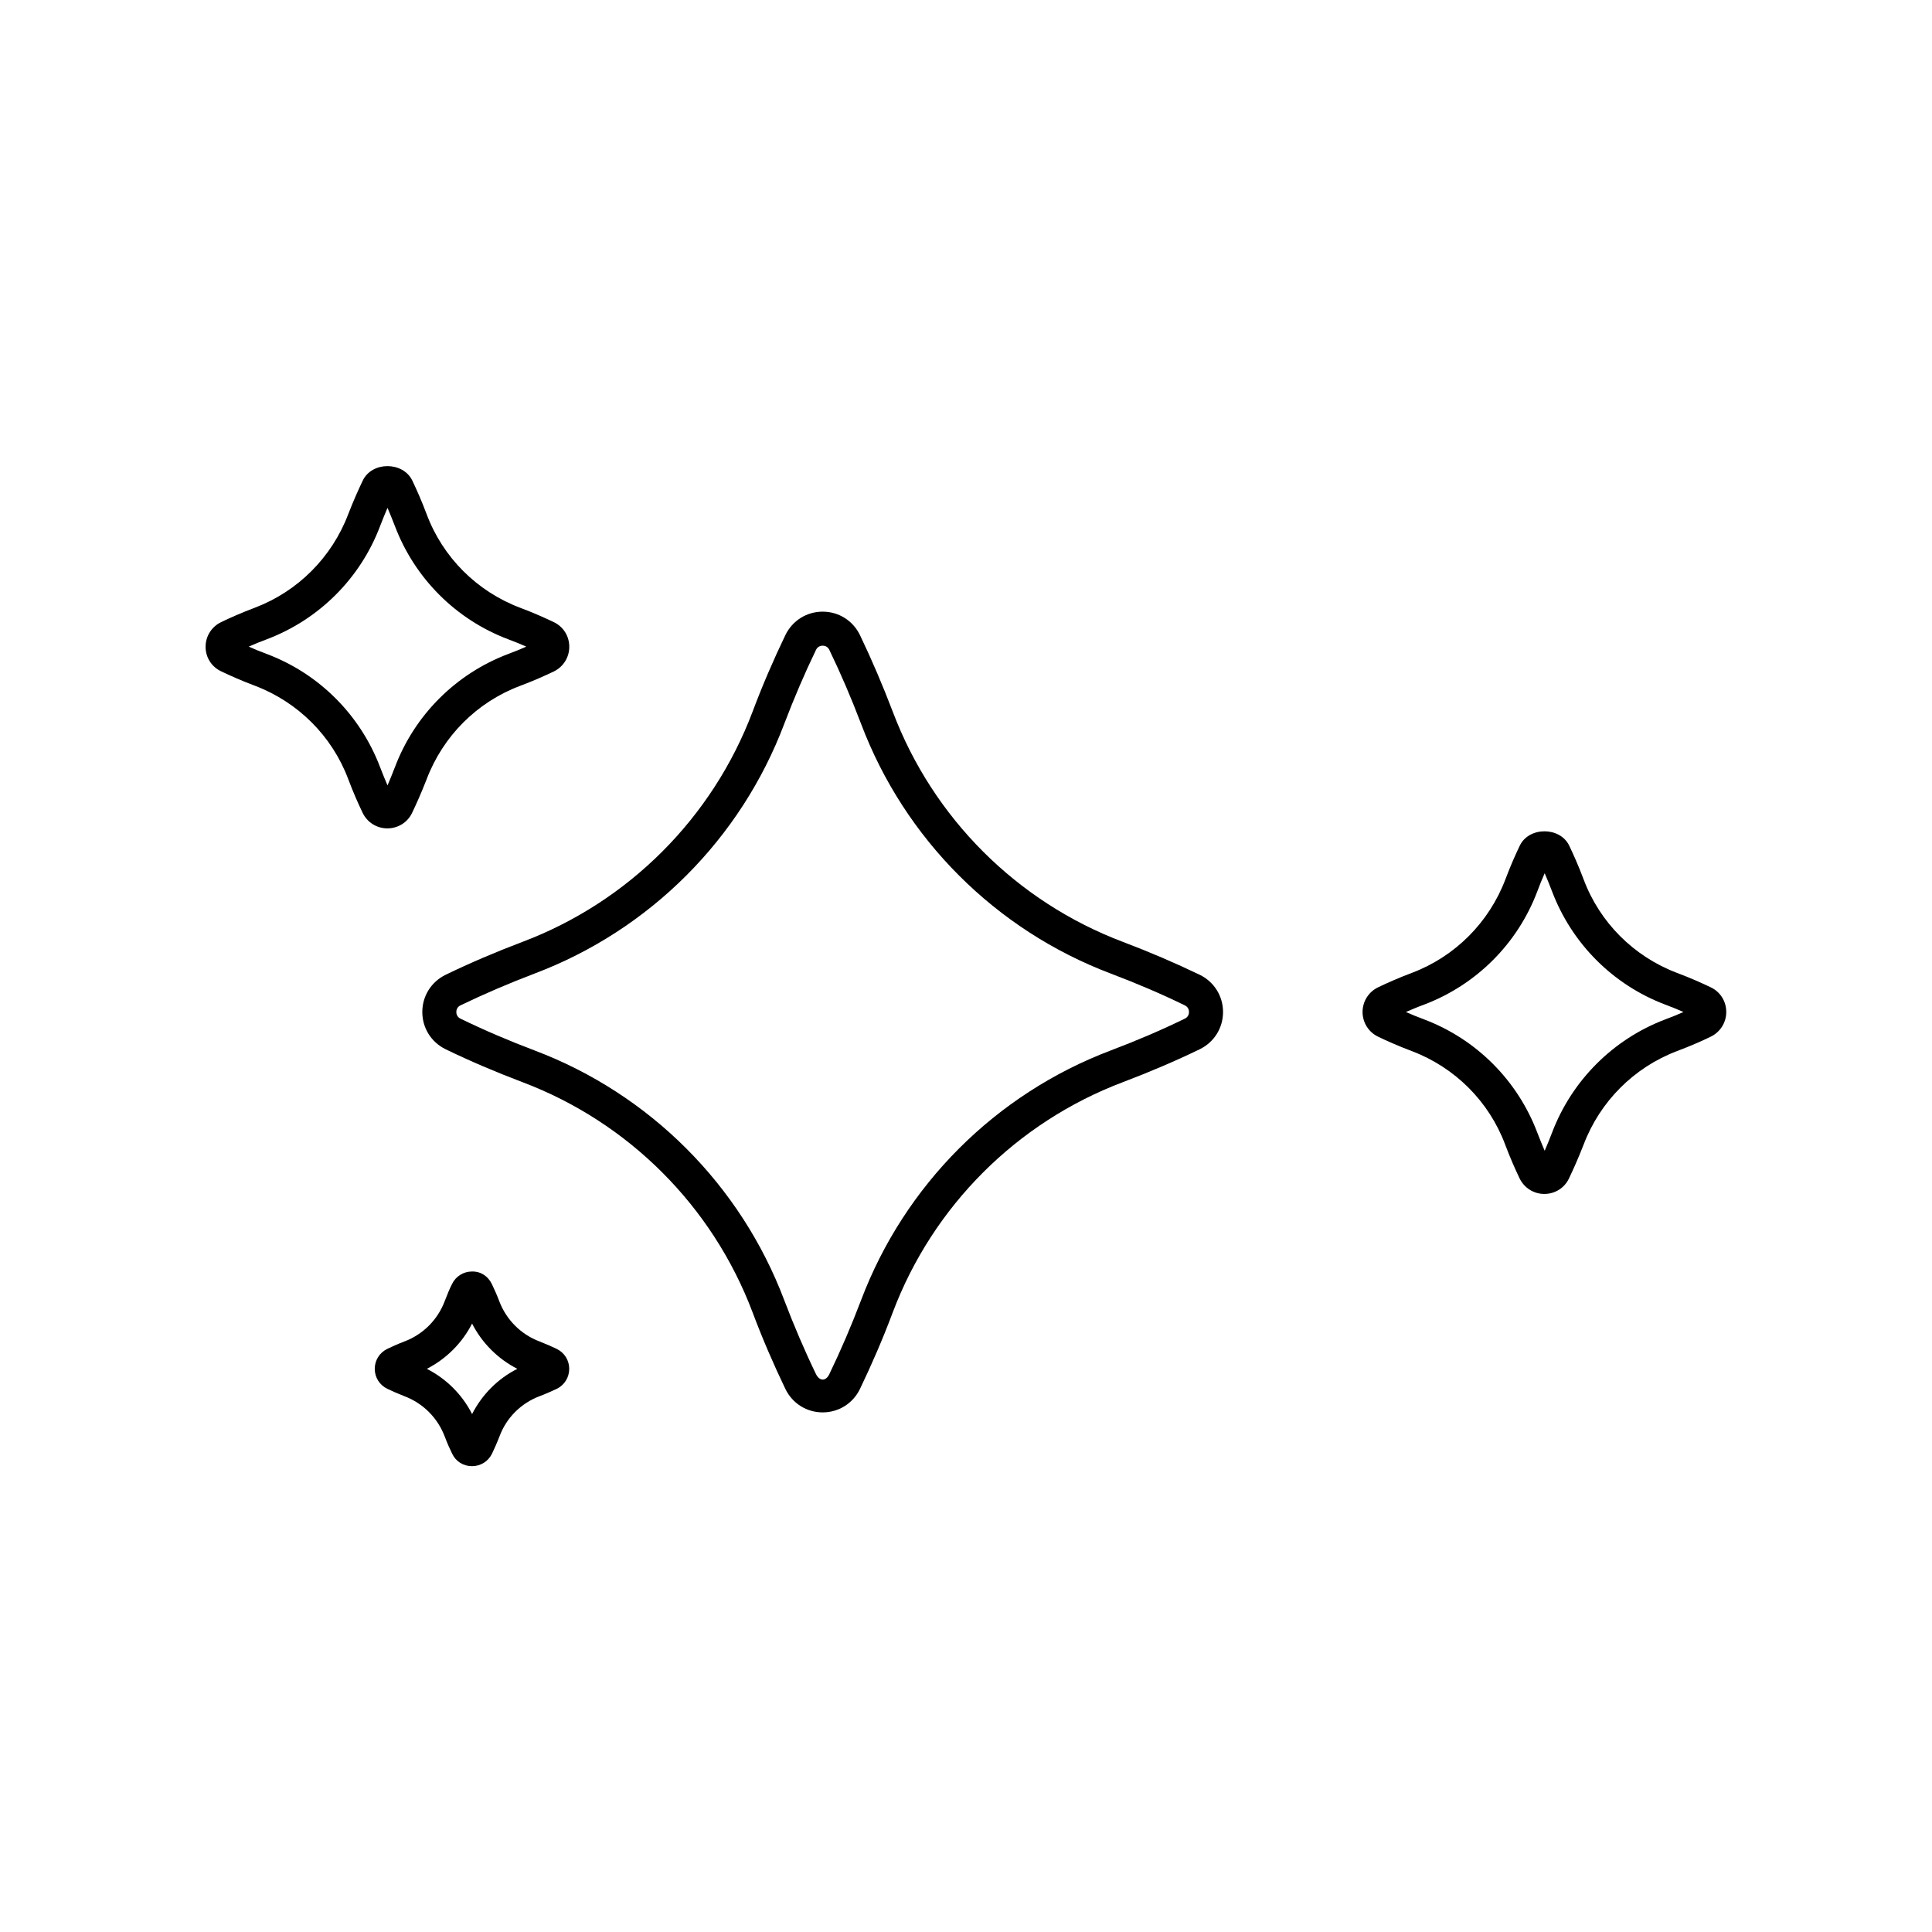 <?xml version="1.0" encoding="UTF-8"?>
<!-- The Best Svg Icon site in the world: iconSvg.co, Visit us! https://iconsvg.co -->
<svg fill="#000000" width="800px" height="800px" version="1.1" viewBox="144 144 512 512" xmlns="http://www.w3.org/2000/svg">
 <g>
  <path d="m262.11 402.32c-3.828 1.863-6.195 5.644-6.195 9.875 0 4.231 2.367 8.012 6.195 9.875 6.449 3.125 13.301 6.047 20.355 8.715 28.113 10.629 50.332 32.848 60.961 60.961 2.621 7.004 5.594 13.855 8.715 20.355 1.863 3.828 5.644 6.195 9.875 6.195s8.012-2.367 9.875-6.195c3.125-6.5 6.098-13.352 8.715-20.355 10.629-28.113 32.848-50.332 60.961-60.961 7.055-2.672 13.906-5.594 20.355-8.715 3.828-1.863 6.195-5.644 6.195-9.875 0-4.231-2.367-8.012-6.195-9.875-6.5-3.125-13.301-6.047-20.355-8.715-28.113-10.629-50.332-32.848-60.961-60.961-2.672-7.004-5.594-13.855-8.715-20.355-1.863-3.828-5.644-6.195-9.875-6.195s-8.012 2.367-9.875 6.195c-3.125 6.5-6.098 13.352-8.715 20.355-10.629 28.113-32.848 50.332-60.961 60.961-7.055 2.668-13.906 5.59-20.355 8.715zm89.73-66.504c2.57-6.75 5.391-13.352 8.414-19.598 0.453-0.957 1.309-1.109 1.762-1.109s1.309 0.152 1.762 1.109c3.023 6.246 5.844 12.848 8.414 19.598 11.539 30.531 35.668 54.664 66.199 66.199 6.801 2.57 13.402 5.391 19.598 8.414 0.957 0.453 1.109 1.309 1.109 1.762s-0.152 1.309-1.109 1.762c-6.195 3.023-12.797 5.844-19.598 8.414-30.531 11.539-54.664 35.668-66.199 66.199-2.57 6.75-5.391 13.352-8.414 19.598-0.906 1.914-2.57 1.914-3.527 0-3.023-6.246-5.844-12.848-8.414-19.598-11.539-30.531-35.668-54.664-66.199-66.199-6.801-2.57-13.402-5.391-19.598-8.414-0.957-0.453-1.109-1.309-1.109-1.762s0.152-1.309 1.109-1.762c6.246-3.023 12.848-5.844 19.598-8.414 30.531-11.535 54.664-35.668 66.203-66.199z"/>
  <path d="m202.61 321.91c2.316 1.109 5.34 2.469 8.969 3.828 11.387 4.332 20.402 13.301 24.688 24.688 1.359 3.629 2.719 6.648 3.828 8.969 1.211 2.519 3.727 4.133 6.551 4.133 2.82 0 5.34-1.562 6.551-4.082 1.109-2.316 2.469-5.34 3.879-8.969 4.332-11.387 13.301-20.402 24.688-24.688 3.629-1.359 6.648-2.719 8.969-3.828 2.519-1.211 4.133-3.727 4.133-6.551 0-2.82-1.562-5.34-4.133-6.551-2.316-1.109-5.34-2.469-8.969-3.828-11.387-4.332-20.402-13.301-24.688-24.738-1.359-3.629-2.719-6.648-3.828-8.969-2.469-5.039-10.629-5.09-13.098 0-1.109 2.316-2.469 5.34-3.879 8.969-4.332 11.387-13.301 20.402-24.688 24.738-3.629 1.359-6.648 2.719-8.969 3.828-2.519 1.211-4.133 3.727-4.133 6.551 0 2.773 1.559 5.293 4.129 6.5zm12.141-8.512c13.805-5.238 24.738-16.121 29.977-29.977 0.656-1.762 1.359-3.375 1.965-4.836 0.605 1.461 1.309 3.074 1.965 4.836 5.238 13.805 16.121 24.738 29.977 29.977 1.762 0.656 3.375 1.309 4.836 1.965-1.461 0.656-3.074 1.309-4.836 1.965-13.805 5.238-24.738 16.121-29.977 29.977-0.656 1.762-1.359 3.375-1.965 4.836-0.605-1.461-1.309-3.074-1.965-4.836-5.238-13.805-16.121-24.738-29.977-29.977-1.762-0.656-3.375-1.309-4.836-1.965 1.461-0.656 3.074-1.312 4.836-1.965z"/>
  <path d="m509.22 418.74c2.316 1.109 5.34 2.469 8.969 3.828 11.387 4.332 20.402 13.301 24.688 24.738 1.359 3.629 2.719 6.648 3.828 8.969 1.211 2.519 3.727 4.133 6.551 4.133 2.82 0 5.34-1.562 6.551-4.133 1.109-2.316 2.469-5.34 3.879-8.969 4.332-11.387 13.301-20.402 24.688-24.738 3.629-1.359 6.699-2.719 8.969-3.828 2.519-1.211 4.133-3.727 4.133-6.551 0-2.82-1.562-5.34-4.133-6.551-2.316-1.109-5.34-2.469-8.969-3.828-11.387-4.332-20.402-13.301-24.688-24.738-1.359-3.629-2.719-6.648-3.828-8.969-2.469-5.09-10.68-5.039-13.098 0-1.109 2.316-2.469 5.34-3.828 8.969-4.332 11.387-13.301 20.402-24.738 24.738-3.629 1.359-6.648 2.719-8.969 3.828-2.519 1.211-4.133 3.727-4.133 6.551s1.613 5.344 4.129 6.551zm12.195-8.512c13.805-5.238 24.738-16.121 29.977-29.977 0.656-1.762 1.309-3.375 1.965-4.836 0.605 1.461 1.309 3.074 1.965 4.836 5.238 13.805 16.121 24.738 29.977 29.977 1.762 0.656 3.375 1.309 4.836 1.965-1.461 0.656-3.074 1.309-4.836 1.965-13.805 5.238-24.738 16.172-29.977 29.977-0.656 1.762-1.359 3.375-1.965 4.836-0.605-1.461-1.309-3.074-1.965-4.836-5.238-13.805-16.121-24.738-29.977-29.977-1.762-0.656-3.375-1.309-4.836-1.965 1.41-0.605 3.019-1.312 4.836-1.965z"/>
  <path d="m286.99 514.01c1.863-0.707 3.375-1.41 4.586-1.965 2.016-1.008 3.273-3.023 3.273-5.289 0-2.266-1.258-4.281-3.324-5.289-1.16-0.555-2.719-1.258-4.535-1.965-4.938-1.863-8.816-5.742-10.68-10.68-0.707-1.863-1.41-3.375-1.965-4.535-1.008-2.066-2.871-3.375-5.289-3.324-2.266 0-4.281 1.309-5.238 3.273-0.605 1.16-1.258 2.719-1.965 4.586-1.863 4.938-5.742 8.816-10.68 10.68-1.863 0.707-3.375 1.41-4.535 1.965-2.066 1.008-3.324 3.023-3.324 5.289 0 2.266 1.258 4.281 3.324 5.289 1.16 0.555 2.719 1.258 4.535 1.965 4.938 1.863 8.816 5.742 10.68 10.68 0.707 1.863 1.41 3.426 1.965 4.535 0.957 2.066 2.973 3.324 5.238 3.324h0.051c2.266 0 4.281-1.258 5.289-3.324 0.555-1.16 1.258-2.719 1.965-4.535 1.812-4.938 5.695-8.816 10.629-10.68zm-17.883 4.734c-2.621-5.188-6.852-9.371-11.992-11.992 5.141-2.621 9.371-6.852 11.992-11.992 2.621 5.141 6.852 9.371 11.992 11.992-5.191 2.621-9.371 6.856-11.992 11.992z"/>
 </g>
</svg>